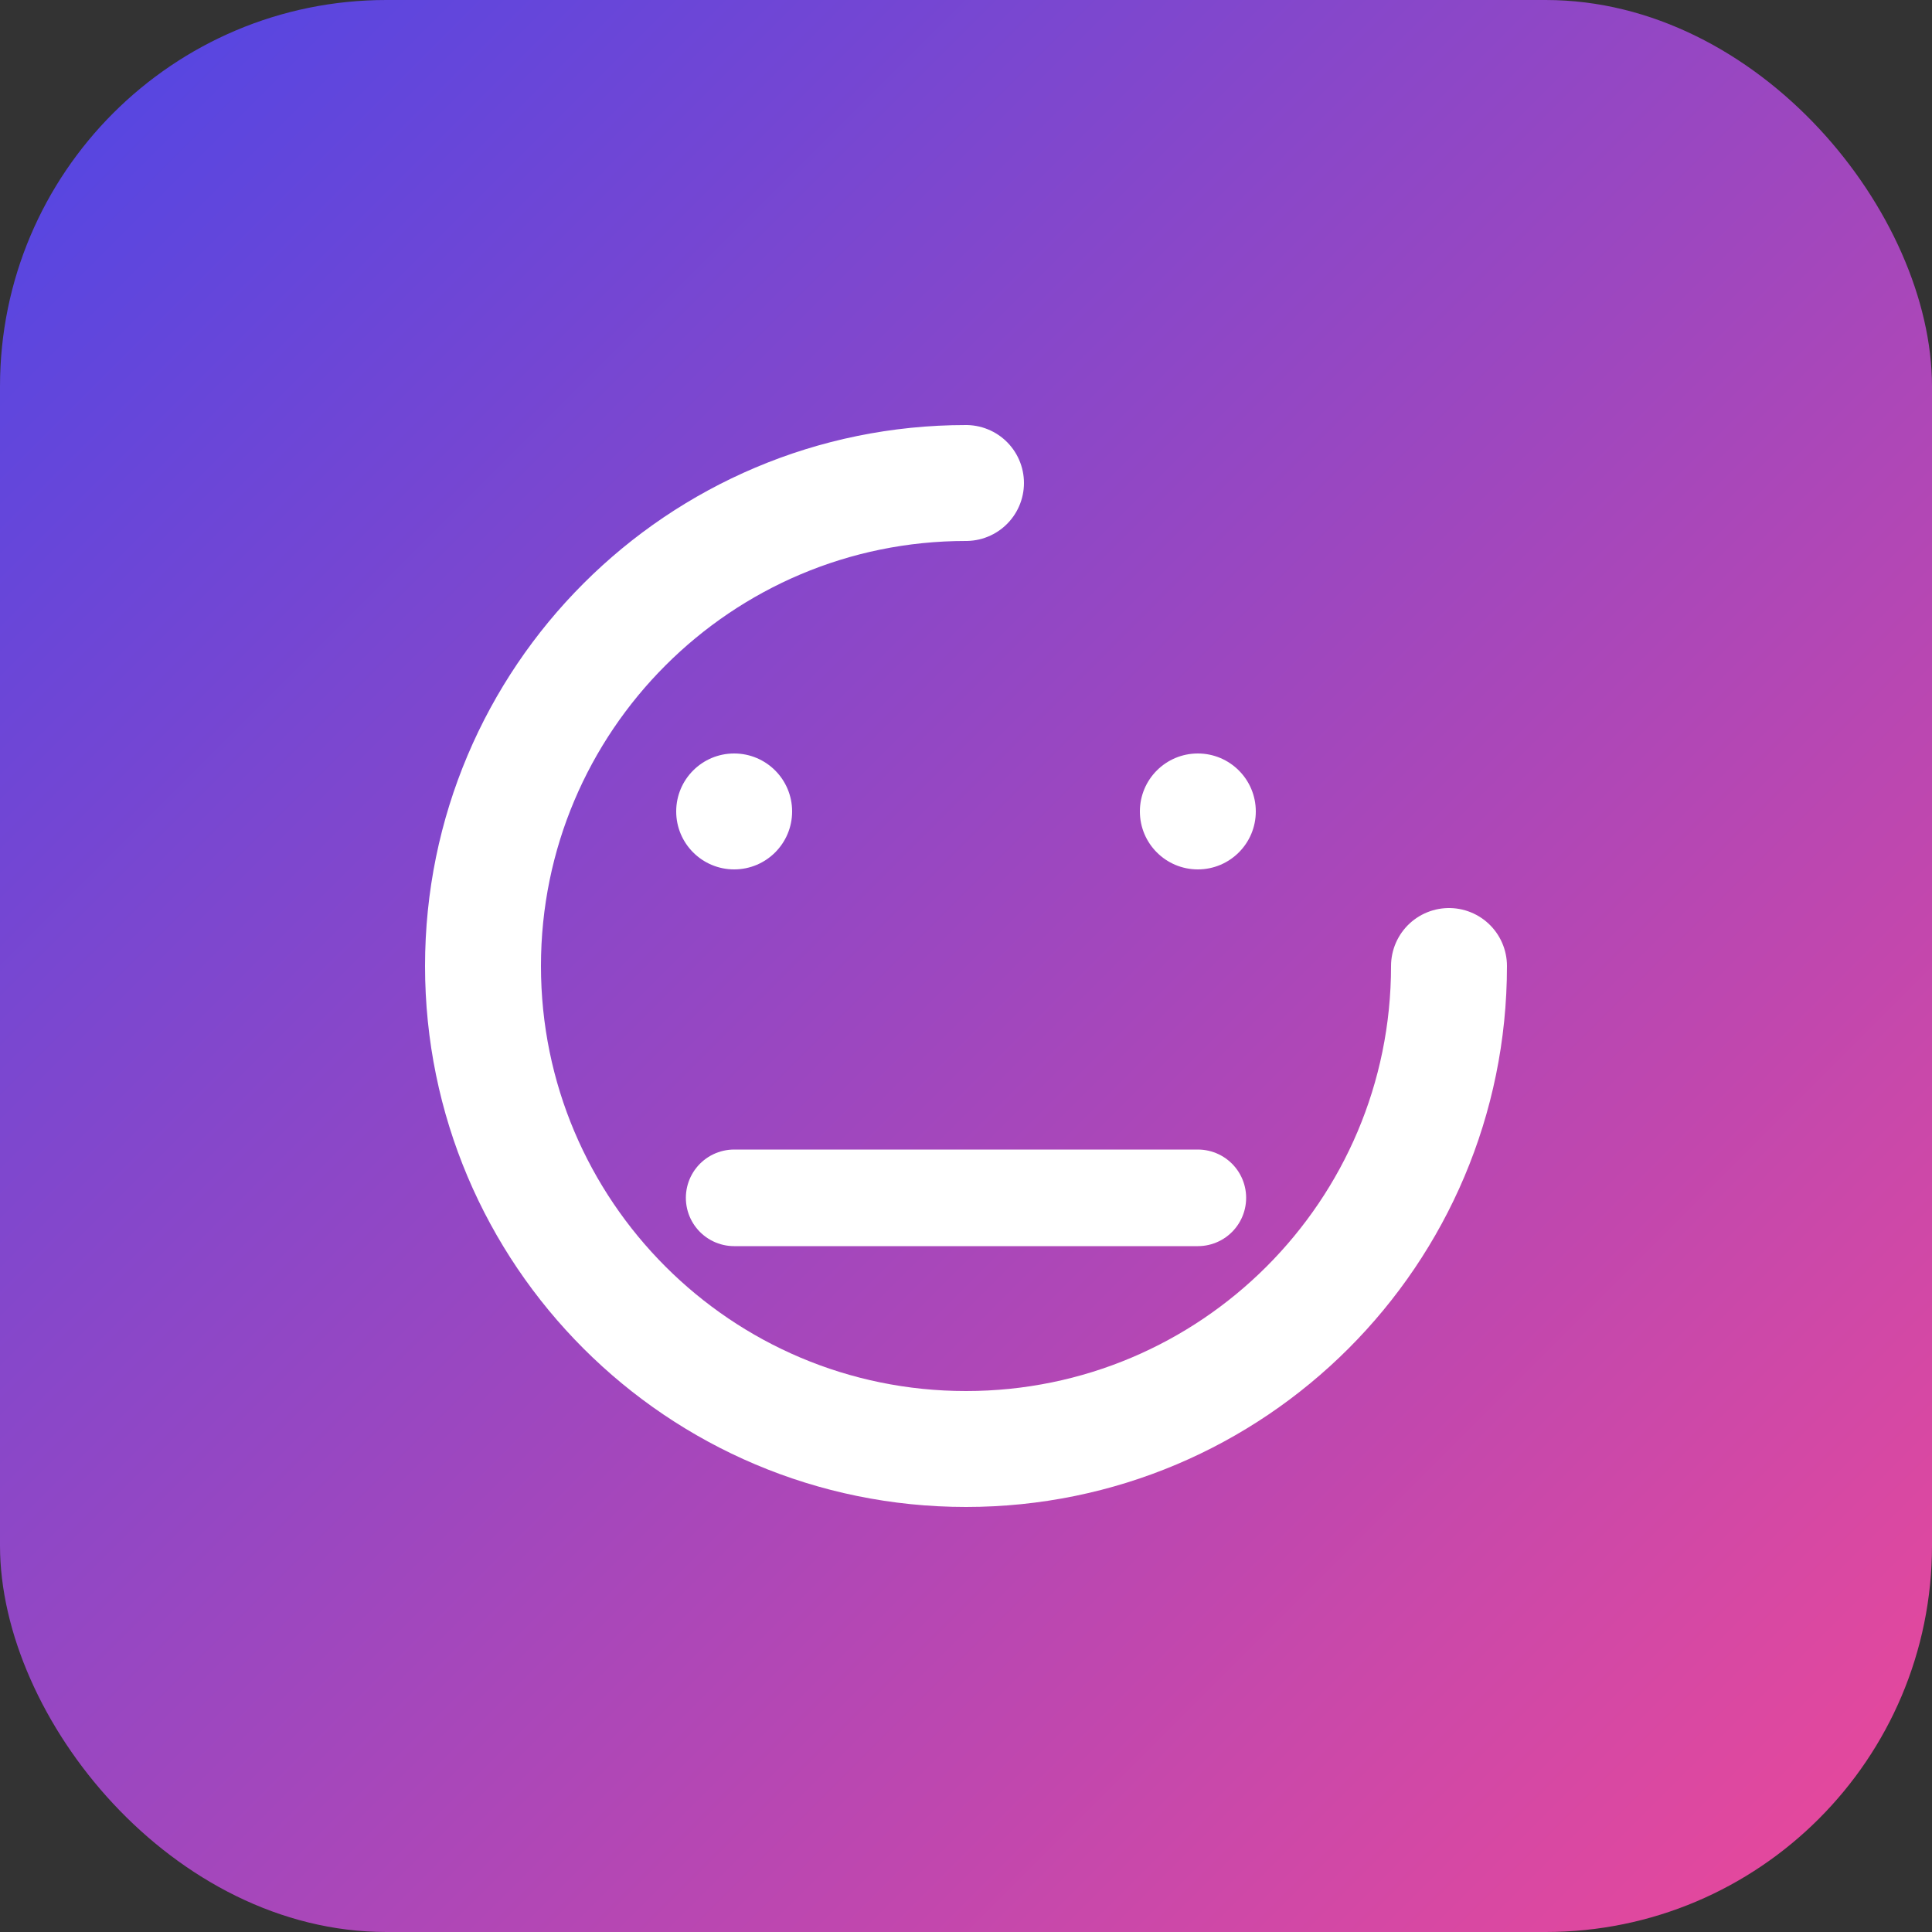 
<svg width="100" height="100" viewBox="0 0 100 100" fill="none" xmlns="http://www.w3.org/2000/svg">
<rect x="0" y="0" width="100" height="100" fill="#333333" stroke="none"/>
<rect width="100" height="100" rx="20" fill="url(#paint0_linear_1_2)"/>
<path d="M50 25C36.193 25 25 36.193 25 50C25 63.807 36.193 75 50 75C63.807 75 75 63.807 75 50" stroke="white" stroke-width="6" stroke-linecap="round"/>
<path d="M38 45C39.657 45 41 43.657 41 42C41 40.343 39.657 39 38 39C36.343 39 35 40.343 35 42C35 43.657 36.343 45 38 45Z" fill="white"/>
<path d="M62 45C63.657 45 65 43.657 65 42C65 40.343 63.657 39 62 39C60.343 39 59 40.343 59 42C59 43.657 60.343 45 62 45Z" fill="white"/>
<path d="M38 62H62" stroke="white" stroke-width="5" stroke-linecap="round"/>
<defs>
<linearGradient id="paint0_linear_1_2" x1="0" y1="0" x2="100" y2="100" gradientUnits="userSpaceOnUse">
<stop stop-color="#4F46E5"/>
<stop offset="1" stop-color="#EC4899"/>
</linearGradient>
</defs>
</svg>
